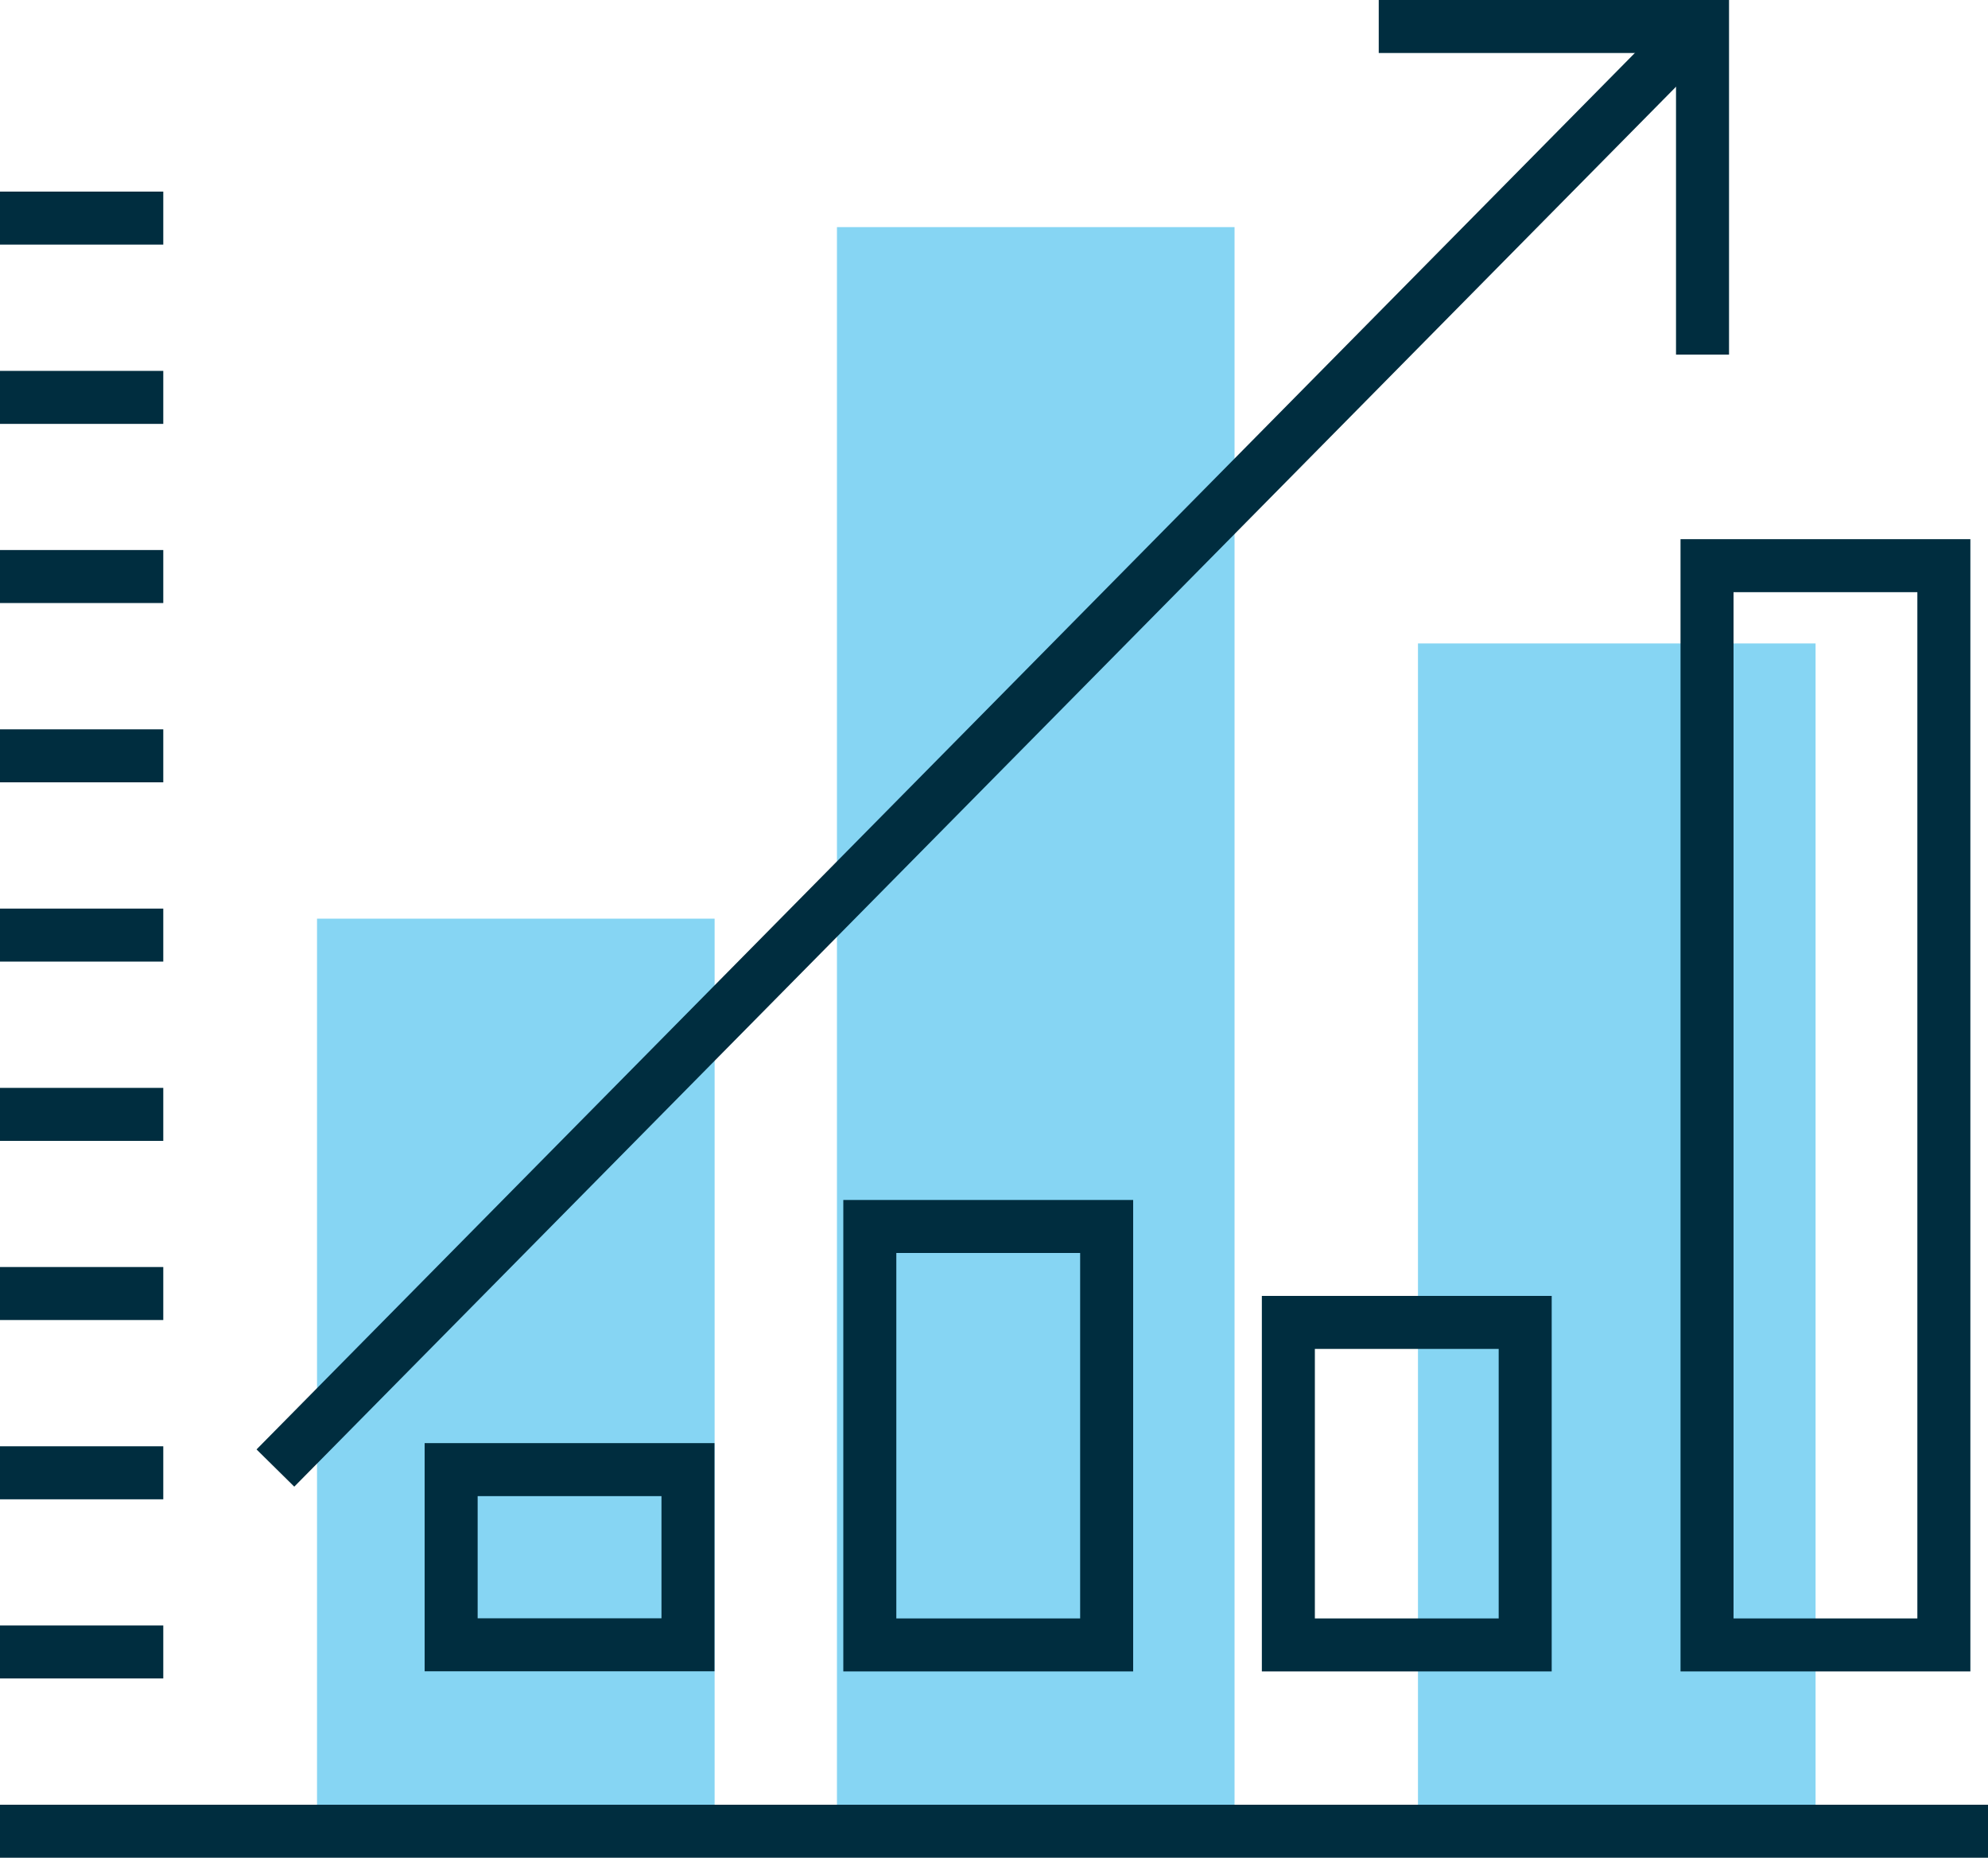 <svg xmlns="http://www.w3.org/2000/svg" viewBox="0 0 150 140.2"><defs><style>.cls-1{fill:#86d5f3;}.cls-2{fill:none;stroke:#002d3f;stroke-width:4px;}</style></defs><title>chart1</title><g id="Layer_2" data-name="Layer 2"><g id="Layer_1-2" data-name="Layer 1"><rect class="cls-1" x="23.92" y="69.33" width="30" height="66.92"/><rect class="cls-1" x="63.15" y="17.14" width="30" height="119.12"/><rect class="cls-1" x="106.99" y="48.56" width="30" height="87.69"/><rect class="cls-2" x="65.63" y="92.56" width="17.87" height="31.58"/><rect class="cls-2" x="128.8" y="42.69" width="17.87" height="81.45"/><rect class="cls-2" x="97.21" y="99.8" width="17.87" height="24.34"/><rect class="cls-2" x="34.04" y="110.91" width="17.87" height="13.22"/><polyline class="cls-2" points="128.46 26.76 128.46 2 104.03 2"/><line class="cls-2" x1="127.87" y1="2.27" x2="20.78" y2="110.79"/><line class="cls-2" y1="124.67" x2="12.32" y2="124.67"/><line class="cls-2" y1="111.15" x2="12.32" y2="111.15"/><line class="cls-2" y1="97.62" x2="12.32" y2="97.62"/><line class="cls-2" y1="84.1" x2="12.32" y2="84.1"/><line class="cls-2" y1="70.57" x2="12.32" y2="70.57"/><line class="cls-2" y1="57.04" x2="12.32" y2="57.04"/><line class="cls-2" y1="43.51" x2="12.32" y2="43.51"/><line class="cls-2" y1="29.99" x2="12.32" y2="29.99"/><line class="cls-2" y1="16.46" x2="12.32" y2="16.46"/><line class="cls-2" y1="138.2" x2="150" y2="138.2"/></g></g></svg>